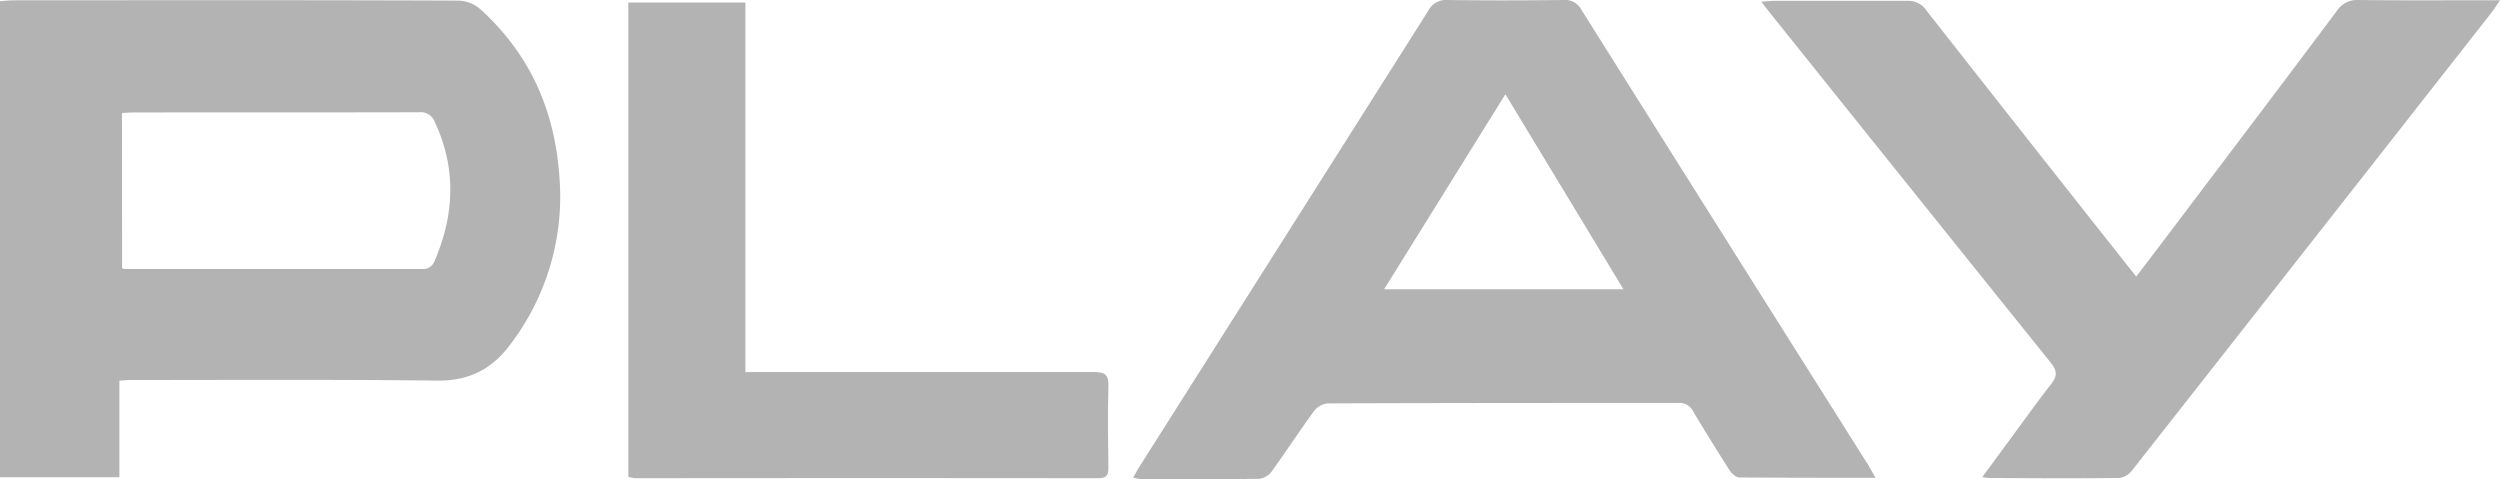 <svg xmlns="http://www.w3.org/2000/svg" viewBox="0 0 500 95.85"><defs><style>.cls-1{fill:#b3b3b3;}</style></defs><title>Risorsa 1</title><g id="Livello_2" data-name="Livello 2"><g id="Livello_1-2" data-name="Livello 1"><path class="cls-1" d="M23.88,76.14V95.45H0V.24C1,.17,1.87.06,2.77.06,32.41.05,62.06,0,91.7.12A7,7,0,0,1,96,1.78c9.8,8.83,14.86,20,15.84,33.1a48.81,48.81,0,0,1-9.95,34.24c-3.7,4.88-8.29,7.09-14.56,7C66.93,75.88,46.52,76,26.11,76,25.44,76,24.76,76.09,23.88,76.14Zm.54-22.5a2.21,2.21,0,0,0,.49.16q30,0,60,0a2.55,2.55,0,0,0,1.86-1.26c4.09-9.32,4.6-18.67.21-28.09a3,3,0,0,0-3.15-2c-19.08.06-38.16,0-57.24.05-.74,0-1.48.07-2.2.11Z"/><path class="cls-1" d="M375.12,95.56c-9.44,0-18.36,0-27.27-.07-.69,0-1.59-.86-2-1.54q-3.7-5.78-7.22-11.67a3,3,0,0,0-3-1.69c-23.35,0-46.7,0-70.06.09a4,4,0,0,0-2.74,1.5c-2.88,3.95-5.54,8-8.41,12a3.81,3.81,0,0,1-2.51,1.58c-7.91.12-15.83.08-23.74.06a10.13,10.13,0,0,1-1.54-.3c.48-.84.83-1.51,1.23-2.14q28.89-45.58,57.75-91.16A4,4,0,0,1,289.5,0c7.76.11,15.52.09,23.28,0a3.66,3.66,0,0,1,3.53,2q28.6,45.48,57.28,90.91C374,93.63,374.43,94.36,375.12,95.56ZM324.69,57.85l-23.61-39-24.26,39Z"/><path class="cls-1" d="M396.47,95.4c1.7-2.3,3.19-4.35,4.7-6.39,3-4.05,5.91-8.17,9-12.12,1.28-1.62,1.34-2.65,0-4.33Q382.37,38,354.67,3.42c-.72-.9-1.42-1.8-2.41-3.06,1.18-.09,1.92-.2,2.66-.2,8.85,0,17.69,0,26.54,0a4.36,4.36,0,0,1,3.87,2q19.91,25.35,39.91,50.63c.62.79,1.25,1.56,2,2.54,3.16-4.15,6.2-8.15,9.22-12.16,10.29-13.61,20.61-27.21,30.83-40.88A4.87,4.87,0,0,1,471.77,0c8.38.11,16.76.05,25.14.05H500c-.77,1.12-1.18,1.81-1.67,2.43Q462.43,48.27,426.48,94a4,4,0,0,1-2.55,1.59c-8.76.11-17.53.06-26.3,0A7.65,7.65,0,0,1,396.47,95.4Z"/><path class="cls-1" d="M125.67,95.41V.51h23.41v73.9h3c22.26,0,44.53,0,66.79,0,2.28,0,2.88.68,2.81,2.88-.15,5.43-.08,10.86,0,16.29,0,1.46-.4,2.06-2,2.06q-46.43-.06-92.85,0C126.56,95.55,126.26,95.48,125.67,95.41Z"/></g></g></svg>